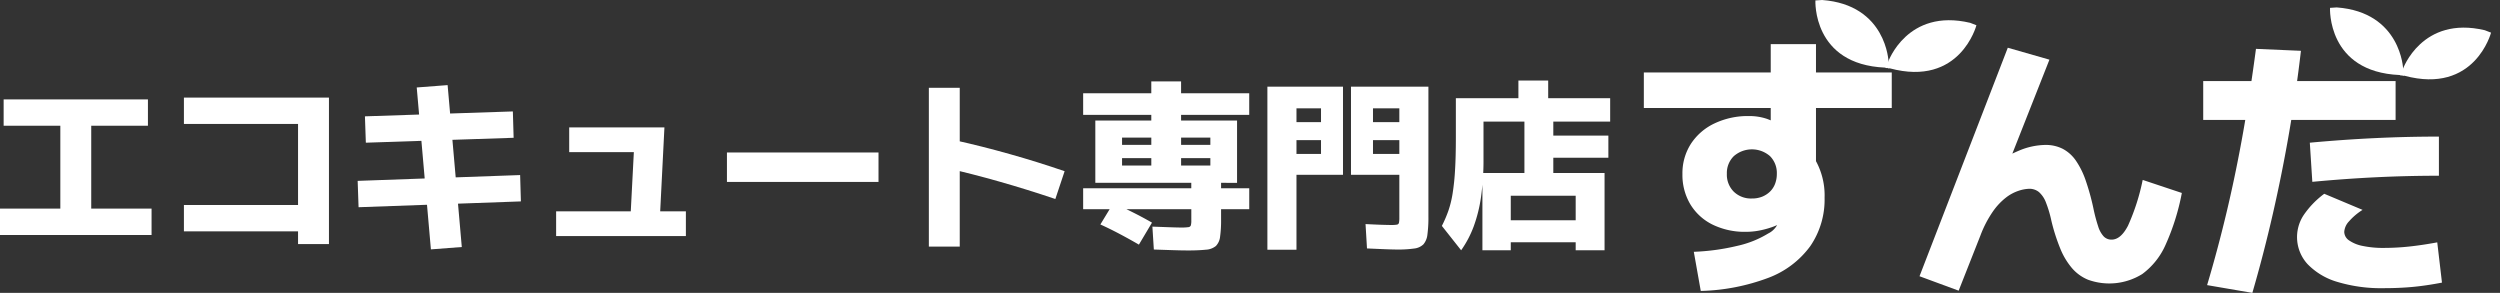 <svg id="グループ_292658" data-name="グループ 292658" xmlns="http://www.w3.org/2000/svg" xmlns:xlink="http://www.w3.org/1999/xlink" width="327.348" height="38.35" viewBox="0 0 327.348 38.35">
  <rect x="0" y="0" width="327.348" height="38.35" fill="#333333" stroke="none"/>
  <defs>
    <clipPath id="clip-path">
      <rect id="長方形_355980" data-name="長方形 355980" width="327.348" height="38.35" fill="#fff"/>
    </clipPath>
  </defs>
  <path id="パス_298094" data-name="パス 298094" d="M.476,26.654V30.1H7.9V40.955H0v3.45H19.846v-3.45h-7.9V30.1H19.37v-3.45Z" transform="translate(0 -13.637)" fill="#fff"/>
  <path id="パス_298095" data-name="パス 298095" d="M64.253,45.347V43.681H49.309V40.23H64.253V29.617H49.309v-3.45H68.3v19.18Z" transform="translate(-25.227 -13.388)" fill="#fff"/>
  <path id="パス_298096" data-name="パス 298096" d="M96.01,38.8l-.119-3.45,21.274-.761.1,3.45Zm.952-8.448L96.843,26.9l19.37-.642.1,3.451Zm8.519,13.968-1.856-21.2,4.045-.31,1.856,21.2Z" transform="translate(-49.059 -11.667)" fill="#fff"/>
  <path id="パス_298097" data-name="パス 298097" d="M149.1,45.15h16.99v3.237H149.1Zm9.685,1.714.547-10.542.975,1.071h-9.495V34.156h12.469l-.642,12.708Z" transform="translate(-76.281 -17.475)" fill="#fff"/>
  <rect id="長方形_355979" data-name="長方形 355979" width="19.846" height="3.855" transform="translate(95.185 19.966)" fill="#fff"/>
  <g id="グループ_292657" data-name="グループ 292657" transform="translate(0)">
    <g id="グループ_292656" data-name="グループ 292656" clip-path="url(#clip-path)">
      <path id="パス_298098" data-name="パス 298098" d="M249.031,23.535h4.045v20.8h-4.045ZM265.594,38.1q-3.736-1.261-7.341-2.285t-6.77-1.737l1-3.664q3.45.761,7.163,1.808t7.163,2.237Z" transform="translate(-127.408 -12.041)" fill="#fff"/>
      <path id="パス_298099" data-name="パス 298099" d="M303.916,43.96q-.643,0-1.714-.035t-2.546-.084l-.19-3,2.3.083q.987.035,1.464.036a6.225,6.225,0,0,0,.94-.048.372.372,0,0,0,.333-.238,2.4,2.4,0,0,0,.06-.642V38.558H290.4V35.821h14.159v-.714h-9.067V32.847h11.565v-.976H295.491V30.134h11.565v-.952h-3.831v3.665h-3.9V29.182h-3.831v5.926h-3.5V26.946h7.329v-.738H290.4V23.376h8.923V21.829h3.9v1.547h8.923v2.832h-8.923v.738h7.329v8.162H308.46v.714h3.688v2.737H308.46v1.333a15.239,15.239,0,0,1-.131,2.272,2.065,2.065,0,0,1-.547,1.214,2.275,2.275,0,0,1-1.344.487q-.928.1-2.522.1M297.7,43.2q-1.143-.667-2.463-1.368t-2.582-1.273l1.69-2.784q1.308.571,2.593,1.214t2.475,1.332Z" transform="translate(-148.573 -11.168)" fill="#fff"/>
      <path id="パス_298100" data-name="パス 298100" d="M339.8,44.588V23.243h9.9V34.784h-6.092V32.048h3.213V30.239h-3.213V27.884h3.213V26.075h-3.213V44.588Zm17.015-.024q-.548,0-1.488-.036t-2.486-.107l-.19-3.189q1.379.071,2.189.095t1.166.024a4.076,4.076,0,0,0,.761-.047.317.317,0,0,0,.262-.25,3.327,3.327,0,0,0,.048-.678v-14.3h-3.45v1.809h3.45v2.355h-3.45v1.808h3.45v2.736h-6.33V23.243h10.137v16.99a16.793,16.793,0,0,1-.13,2.368,2.349,2.349,0,0,1-.524,1.285,2.06,2.06,0,0,1-1.213.547,14.613,14.613,0,0,1-2.2.131" transform="translate(-173.849 -11.892)" fill="#fff"/>
      <path id="パス_298101" data-name="パス 298101" d="M389.1,43.813l-2.522-3.189a16.212,16.212,0,0,0,.833-1.928,13.294,13.294,0,0,0,.571-2.3,30.144,30.144,0,0,0,.321-3.082q.108-1.785.107-4.26V23.9H396.6V21.587h3.9V23.9h8.115v3.069H392.03V31.82a34.427,34.427,0,0,1-.321,4.985,18.973,18.973,0,0,1-.964,3.891,13.564,13.564,0,0,1-1.642,3.117m2.784,0V33.7h5.5v-7.71h3.783V28.8h7.21v2.9h-7.21v2h6.71V43.813H404.1V42.766h-8.5v-2.88h8.5V36.674h-8.5v7.139Z" transform="translate(-197.781 -11.044)" fill="#fff"/>
      <path id="パス_298102" data-name="パス 298102" d="M445.524,15.543h32.462V20.2H445.524Zm6.543,23.483a28.993,28.993,0,0,0,5.707-.782,13.211,13.211,0,0,0,4.035-1.617,2.678,2.678,0,0,0,1.49-2.108v-.836l1.491.618a4.667,4.667,0,0,1-1.09.854,8.218,8.218,0,0,1-1.436.654,11.553,11.553,0,0,1-1.636.436,9.168,9.168,0,0,1-1.726.164,9.593,9.593,0,0,1-4.38-.945,7.007,7.007,0,0,1-2.908-2.654,7.49,7.49,0,0,1-1.036-3.962,7.111,7.111,0,0,1,1.109-3.962,7.5,7.5,0,0,1,3.09-2.672,10.15,10.15,0,0,1,4.49-.963,7.171,7.171,0,0,1,2.418.382,16.532,16.532,0,0,1,2.635,1.29l-2.181,1.018V11.835h5.925V28.666l-.4-2.181a9.387,9.387,0,0,1,1.527,5.453,10.775,10.775,0,0,1-1.872,6.344,12.017,12.017,0,0,1-5.471,4.144,27,27,0,0,1-8.87,1.726Zm7.6-6.98a3.552,3.552,0,0,0,1.345-.236,3.2,3.2,0,0,0,1.018-.654,2.823,2.823,0,0,0,.672-1.018,3.6,3.6,0,0,0,.236-1.327,3.125,3.125,0,0,0-.89-2.309,3.605,3.605,0,0,0-4.744,0,3.091,3.091,0,0,0-.909,2.309,3.136,3.136,0,0,0,.909,2.345,3.23,3.23,0,0,0,2.363.89" transform="translate(-230.281 -6.055)" fill="#fff"/>
      <path id="パス_298103" data-name="パス 298103" d="M524.56,44.611l-5.126-1.891L530.994,12.8l5.452,1.563-6,15.2-1.854-1.127a20.075,20.075,0,0,1,3.871-2.163,9.18,9.18,0,0,1,3.436-.745,4.913,4.913,0,0,1,2.29.509,4.849,4.849,0,0,1,1.708,1.527,10.648,10.648,0,0,1,1.291,2.6,30.9,30.9,0,0,1,1.036,3.763,20.5,20.5,0,0,0,.6,2.253,3.417,3.417,0,0,0,.727,1.327,1.4,1.4,0,0,0,1.036.419q1.2,0,2.144-1.818a28,28,0,0,0,1.927-6l5.125,1.708a29.963,29.963,0,0,1-2.126,6.78,9.529,9.529,0,0,1-3.054,3.835,8.166,8.166,0,0,1-7.106.745,5.546,5.546,0,0,1-2.091-1.509,9.378,9.378,0,0,1-1.545-2.581A24.828,24.828,0,0,1,536.7,35.45a15.1,15.1,0,0,0-.709-2.381,3.438,3.438,0,0,0-.909-1.363,1.959,1.959,0,0,0-1.291-.436,4.834,4.834,0,0,0-1.308.236,5.574,5.574,0,0,0-1.673.872,8.278,8.278,0,0,0-1.745,1.836,14.324,14.324,0,0,0-1.636,3.126Z" transform="translate(-268.095 -6.55)" fill="#fff"/>
      <path id="パス_298104" data-name="パス 298104" d="M595.5,17.318h25.191v5.089H595.5Zm.509,26.718q1.453-4.871,2.635-9.888t2.109-10.269q.926-5.253,1.654-10.778l5.889.254q-.619,5.344-1.545,10.705t-2.127,10.615q-1.2,5.253-2.69,10.378Zm23.12.4a19.775,19.775,0,0,1-6.053-.818,8.872,8.872,0,0,1-3.908-2.327,5.229,5.229,0,0,1-.509-6.434,11.652,11.652,0,0,1,2.69-2.781l5.017,2.108a8.006,8.006,0,0,0-1.781,1.509,2.224,2.224,0,0,0-.618,1.363,1.376,1.376,0,0,0,.636,1.127,4.687,4.687,0,0,0,1.8.727,12.86,12.86,0,0,0,2.726.254,31.334,31.334,0,0,0,3.363-.182q1.69-.182,3.653-.545l.618,5.271q-2.072.4-3.835.564t-3.8.164m-9.669-19.048q4.325-.4,8.524-.6t8.379-.2v5.125q-4.108,0-8.233.2t-8.343.6Z" transform="translate(-307.013 -6.703)" fill="#fff"/>
      <path id="パス_298105" data-name="パス 298105" d="M501.1,8.1S500.849.627,492.4,0l-.879.058s-.423,8.386,9.123,8.795c0,0,.616.391.454-.751" transform="translate(-253.813 0)" fill="#fff"/>
      <path id="パス_298106" data-name="パス 298106" d="M510.846,10.868s2.488-7.054,10.735-5.106l.82.319s-2.122,8.124-11.348,5.638c0,0-.706.188-.207-.852" transform="translate(-263.61 -2.774)" fill="#fff"/>
      <path id="パス_298107" data-name="パス 298107" d="M639.072,10.086s-.249-7.475-8.7-8.1l-.879.058s-.423,8.386,9.123,8.795c0,0,.616.391.454-.751" transform="translate(-324.402 -1.015)" fill="#fff"/>
      <path id="パス_298108" data-name="パス 298108" d="M648.82,12.853s2.488-7.054,10.735-5.106l.82.319s-2.122,8.124-11.348,5.638c0,0-.706.188-.207-.852" transform="translate(-334.199 -3.79)" fill="#fff"/>
    </g>
  </g>
</svg>
